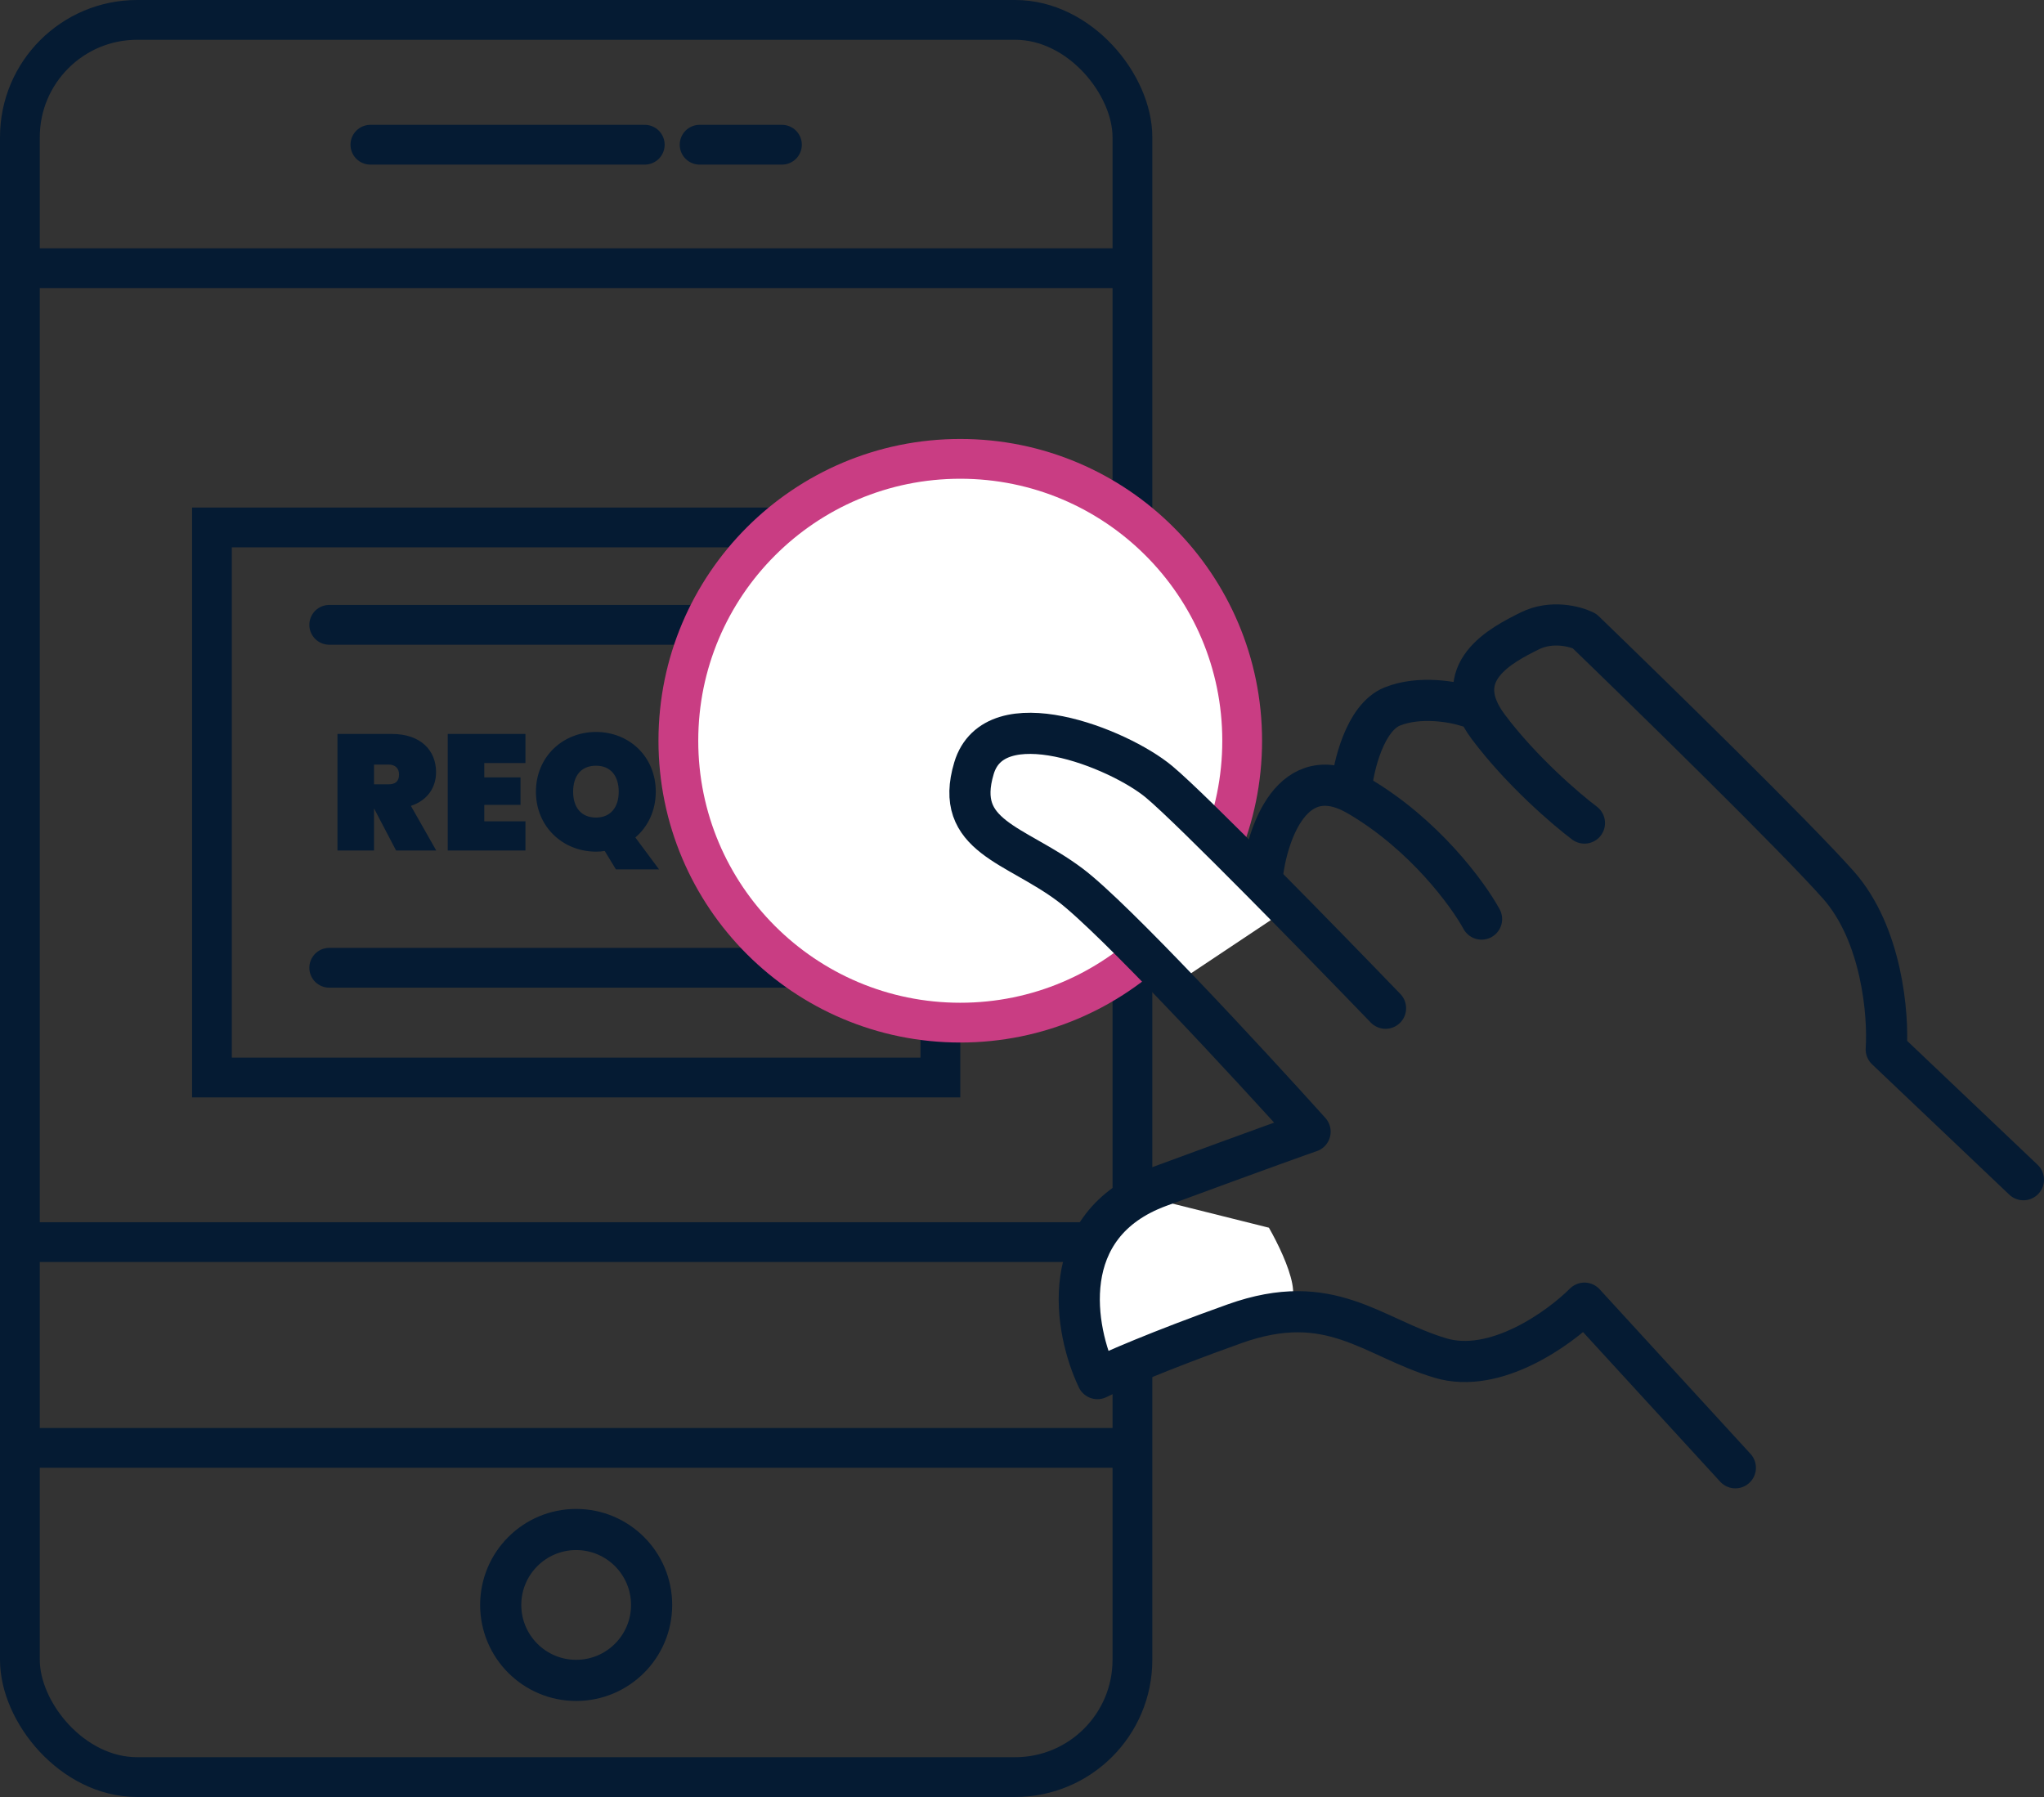 <?xml version="1.0" encoding="UTF-8"?>
<svg xmlns="http://www.w3.org/2000/svg" width="149" height="131" viewBox="0 0 149 131" fill="none">
  <rect x="0" y="0" width="149" height="131" fill="#333333" stroke="none"/>
  <rect x="1.45" y="1.45" width="81.1" height="128.1" rx="8.55" stroke="#051B33" stroke-width="2.9"></rect>
  <line x1="2" y1="19.55" x2="82" y2="19.55" stroke="#051B33" stroke-width="2.9"></line>
  <path d="M27 10.55L47 10.55" stroke="#051B33" stroke-width="2.9" stroke-linecap="round"></path>
  <path d="M51 10.55L57 10.55" stroke="#051B33" stroke-width="2.9" stroke-linecap="round"></path>
  <line x1="2" y1="90.55" x2="82" y2="90.55" stroke="#051B33" stroke-width="2.9"></line>
  <line x1="2" y1="105.55" x2="82" y2="105.55" stroke="#051B33" stroke-width="2.9"></line>
  <circle cx="42" cy="117" r="5.5" stroke="#051B33" stroke-width="3"></circle>
  <rect x="15.45" y="38.45" width="53.1" height="40.1" stroke="#051B33" stroke-width="2.9"></rect>
  <path d="M24 45.55H61" stroke="#051B33" stroke-width="2.9" stroke-linecap="round"></path>
  <path d="M24 70.55H61" stroke="#051B33" stroke-width="2.9" stroke-linecap="round"></path>
  <path d="M29.088 56.456C29.088 56.96 28.824 57.176 28.32 57.176H27.264V55.736H28.32C28.824 55.736 29.088 56.024 29.088 56.456ZM24.6 53.504V62H27.264V58.952H27.276L28.872 62H31.8L29.952 58.748C31.164 58.352 31.788 57.404 31.788 56.288C31.788 54.728 30.696 53.504 28.56 53.504H24.6ZM38.303 53.504H32.639V62H38.303V59.876H35.303V58.676H37.943V56.672H35.303V55.628H38.303V53.504ZM41.779 57.716C41.779 56.564 42.355 55.82 43.447 55.82C44.515 55.82 45.103 56.564 45.103 57.716C45.103 58.844 44.515 59.6 43.447 59.6C42.355 59.6 41.779 58.844 41.779 57.716ZM47.803 57.716C47.803 55.16 45.871 53.36 43.447 53.36C41.035 53.36 39.067 55.16 39.067 57.716C39.067 60.272 41.035 62.084 43.447 62.084C43.663 62.084 43.879 62.072 44.083 62.036L44.899 63.38H48.043L46.315 61.052C47.227 60.272 47.803 59.108 47.803 57.716ZM48.716 58.292C48.716 60.8 50.276 62.084 52.4 62.084C54.524 62.084 56.24 60.8 56.24 58.292V53.504H53.588V58.292C53.588 59.024 53.264 59.564 52.46 59.564C51.656 59.564 51.368 59.024 51.368 58.292V53.504H48.716V58.292ZM63.053 53.504H57.389V62H63.053V59.876H60.053V58.676H62.693V56.672H60.053V55.628H63.053V53.504ZM70.621 59.372C70.621 56.756 66.673 56.936 66.673 55.868C66.673 55.58 66.841 55.436 67.057 55.436C67.345 55.436 67.621 55.592 67.645 56.108H70.513C70.441 54.344 69.121 53.36 67.069 53.36C65.257 53.36 63.817 54.248 63.817 55.952C63.769 58.856 67.777 58.436 67.789 59.588C67.789 59.888 67.537 60.008 67.273 60.008C67.009 60.008 66.673 59.9 66.625 59.276H63.793C63.913 61.184 65.437 62.084 67.381 62.084C69.433 62.084 70.621 60.932 70.621 59.372ZM71.077 55.616H73.309V62H75.973V55.616H78.229V53.504H71.077V55.616Z" fill="#051B33"></path>
  <circle cx="70" cy="54" r="20.55" fill="white" stroke="#C93D83" stroke-width="2.9"></circle>
  <path d="M78 95C78 90.6 82.333 88.167 84.5 87.5L92.5 89.5C93.833 91.833 95.7 96.2 92.5 95C89.3 93.8 83.5 98.833 81 101.5C80 101.167 78 99.4 78 95Z" fill="white"></path>
  <path d="M79 64.5L84.5 59L93.5 66.5L86 71.5L79 64.5Z" fill="white"></path>
  <path d="M126.5 107L115.5 95C113.667 96.833 109 100.2 105 99C100 97.5 97 94 90 96.5C84.4 98.5 81 100 80 100.5C78.333 97 76.9 89.3 84.5 86.5C92.1 83.7 95 82.667 95.5 82.5C91 77.5 81.2 66.9 78 64.5C74 61.5 69.5 61 71 56C72.5 51 81.5 54.5 84.5 57C86.9 59 96.5 68.833 101 73.5" stroke="#051B33" stroke-width="3" stroke-linecap="round" stroke-linejoin="round"></path>
  <path d="M147.5 86L137.5 76.5C137.667 74 137.2 68.1 134 64.5C130.8 60.9 120.333 50.667 115.5 46C114.833 45.667 113.1 45.2 111.5 46C109.5 47 105.5 49 108.5 53C110.9 56.2 114.167 59 115.5 60" stroke="#051B33" stroke-width="3" stroke-linecap="round" stroke-linejoin="round"></path>
  <path d="M92 64C92.333 60.833 94.2 55.2 99 58C103.8 60.8 107 65.167 108 67" stroke="#051B33" stroke-width="3" stroke-linecap="round" stroke-linejoin="round"></path>
  <path d="M98.5 57.5C98.667 55.833 99.5 52.3 101.5 51.5C103.5 50.7 106 51.167 107 51.5" stroke="#051B33" stroke-width="3" stroke-linecap="round" stroke-linejoin="round"></path>
</svg>
